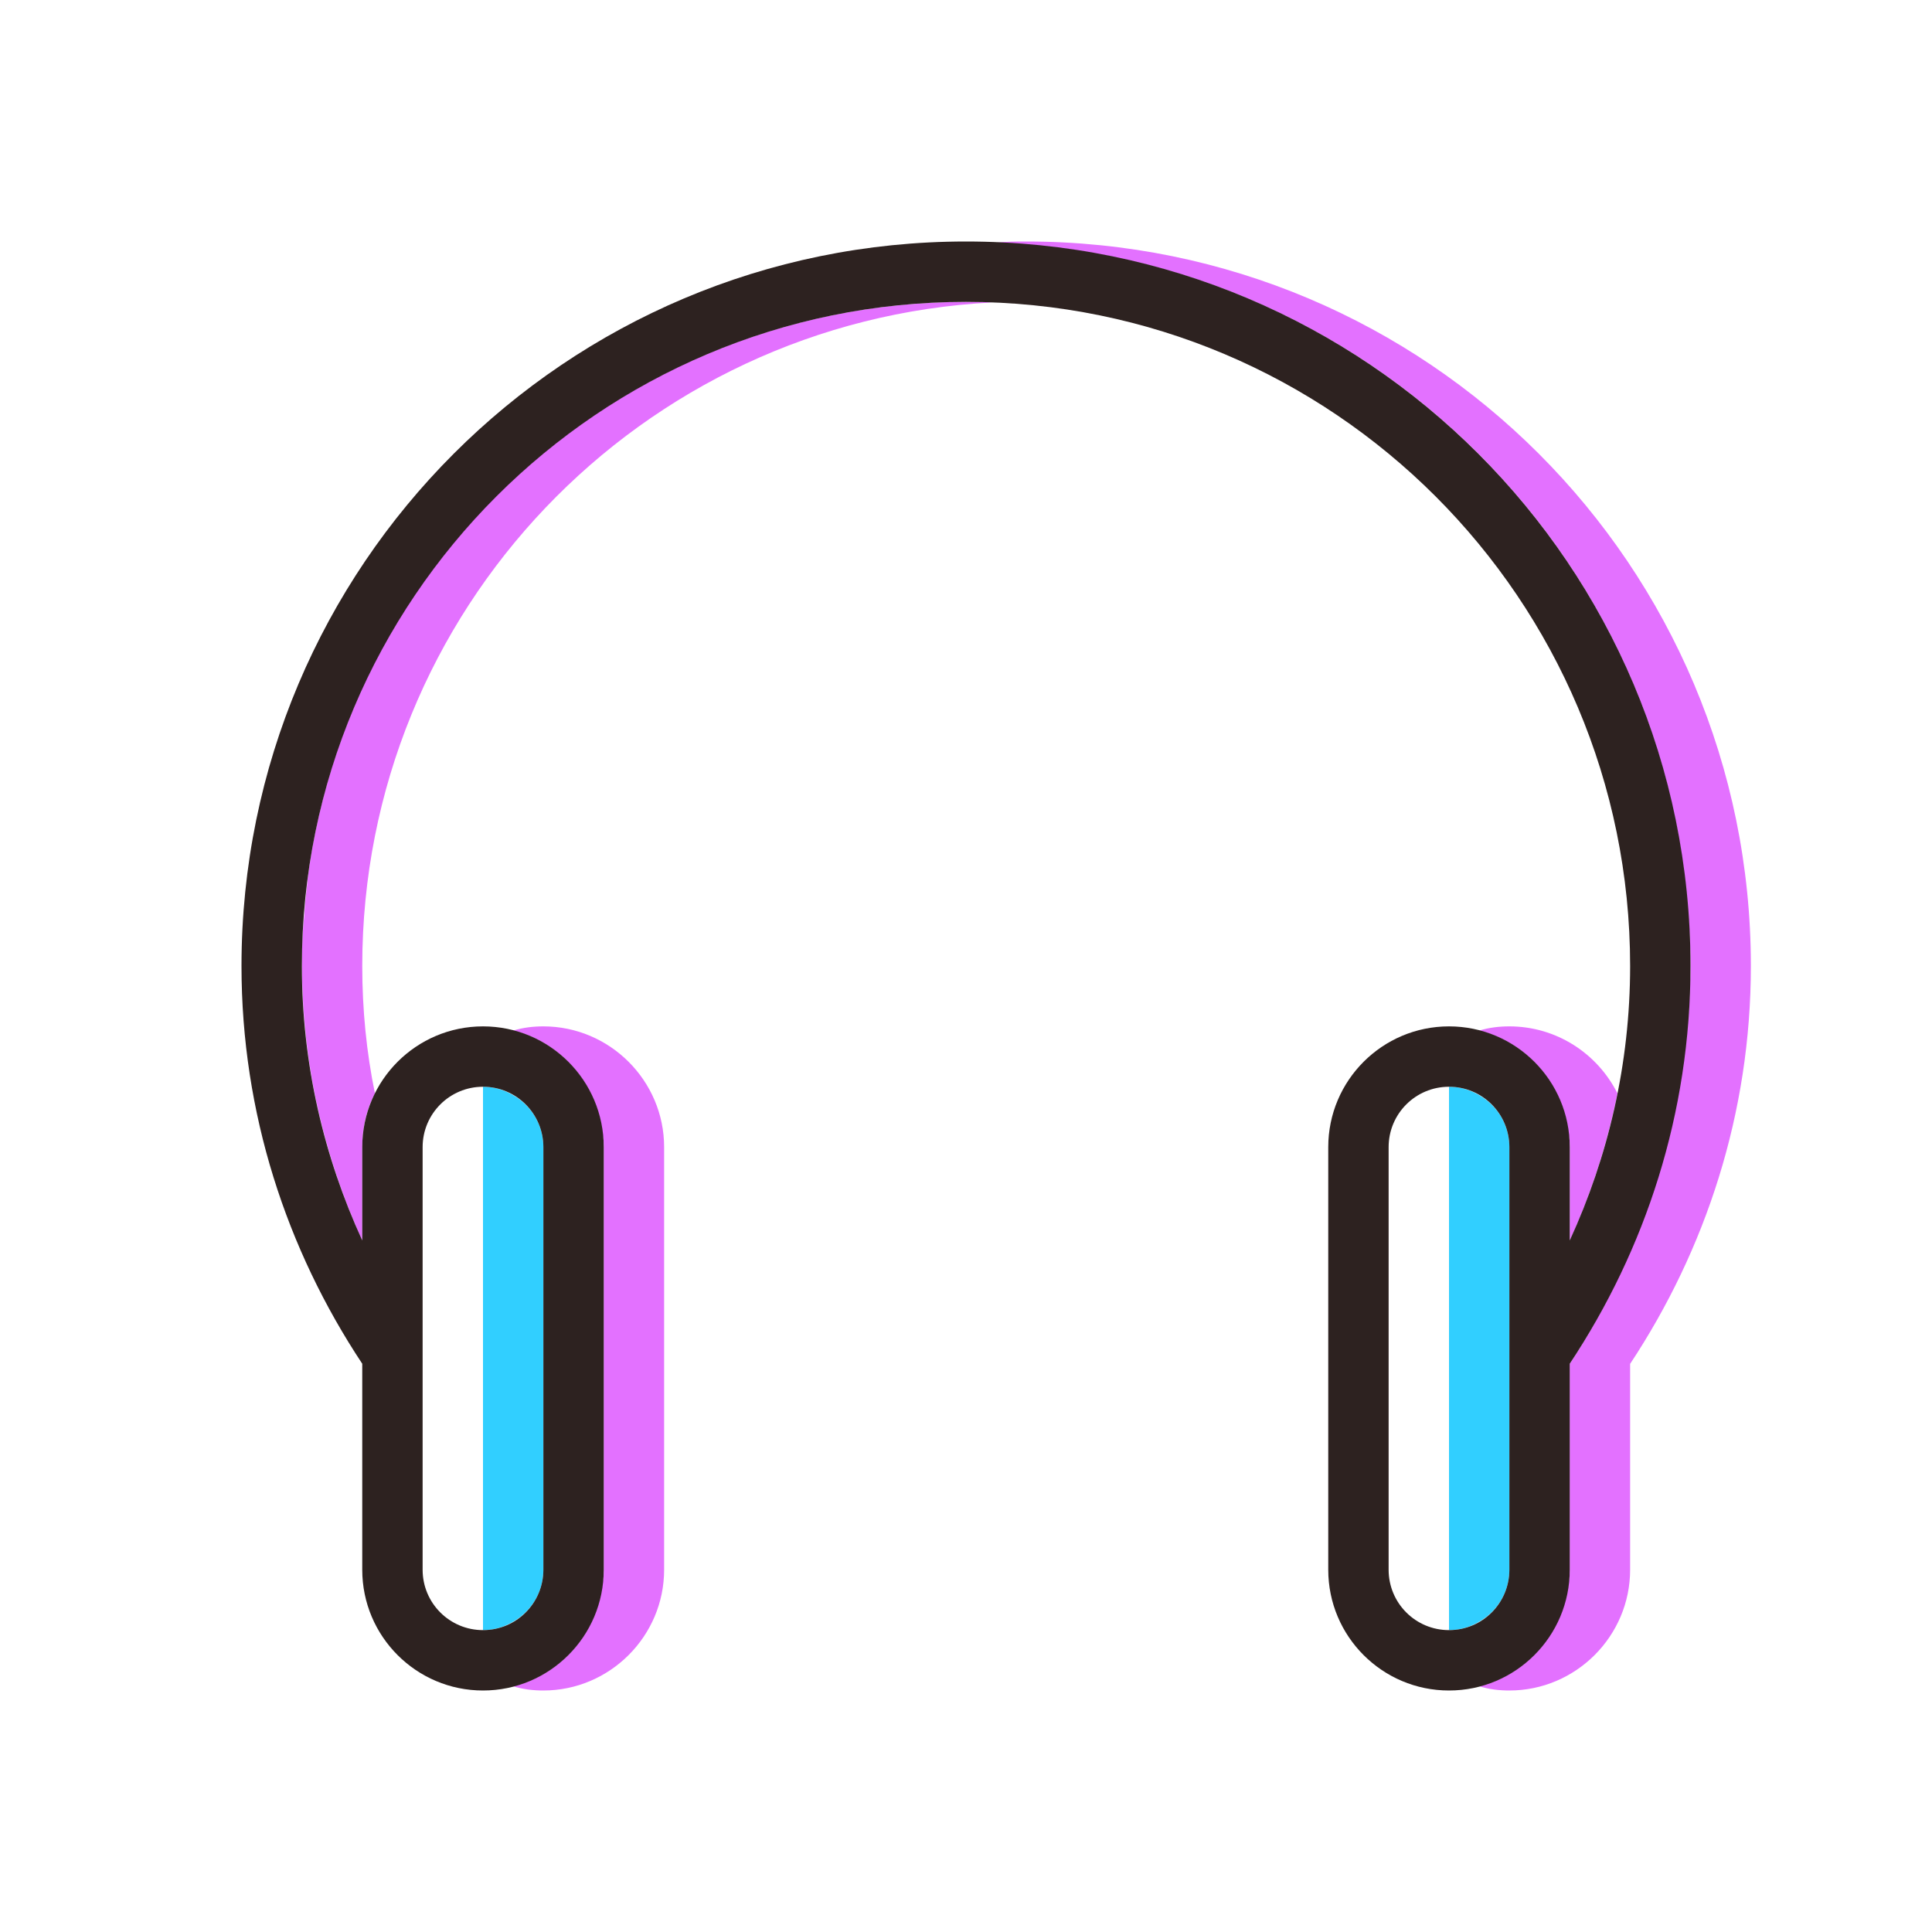 <?xml version="1.0" encoding="utf-8"?>

<!DOCTYPE svg PUBLIC "-//W3C//DTD SVG 1.1//EN" "http://www.w3.org/Graphics/SVG/1.1/DTD/svg11.dtd">
<!-- Скачано с сайта svg4.ru / Downloaded from svg4.ru -->
<svg version="1.1" id="Capa_1" xmlns="http://www.w3.org/2000/svg" xmlns:xlink="http://www.w3.org/1999/xlink" 
	 width="800px" height="800px" viewBox="0 0 32 32" enable-background="new 0 0 32 32" xml:space="preserve">
<g>
	<path fill="#E371FF" d="M26.79,18.11C26.46,17.45,25.78,17,25,17c-0.17,0-0.34,0.02-0.5,0.07c0.8,0.199,1.4,0.89,1.48,1.729
		C26,18.86,26,18.93,26,19v1.55C26.35,19.78,26.62,18.96,26.79,18.11z M17,4c-0.17,0-0.33,0-0.5,0.02
		c5.92,0.23,10.74,4.76,11.41,10.57c0.02,0.18,0.04,0.37,0.05,0.56C27.99,15.43,28,15.71,28,16c0,0.2-0.01,0.4-0.02,0.6
		c-0.011,0.2-0.03,0.4-0.051,0.6c-0.04,0.33-0.09,0.649-0.16,0.97c-0.289,1.61-0.899,3.1-1.77,4.42V26c0,0.07,0,0.14-0.02,0.2
		c-0.08,0.84-0.681,1.53-1.48,1.729C24.66,27.98,24.83,28,25,28c1.1,0,2-0.9,2-2v-3.41c1.25-1.89,2-4.149,2-6.59
		C29,9.37,23.63,4,17,4z M16.43,5.01C16.29,5,16.14,5,16,5C10.39,5,5.77,9.18,5.09,14.59v0.03c-0.02,0.18-0.04,0.35-0.05,0.53
		C5.01,15.43,5,15.71,5,16c0,0.2,0.01,0.4,0.02,0.6c0.01,0.2,0.03,0.4,0.05,0.6C5.2,18.38,5.53,19.51,6,20.55V19
		c0-0.32,0.07-0.62,0.21-0.89C6.07,17.43,6,16.72,6,16C6,10.11,10.62,5.31,16.43,5.01z M9,17c-0.17,0-0.34,0.02-0.5,0.07
		c0.8,0.199,1.4,0.89,1.48,1.729C10,18.86,10,18.93,10,19v7c0,0.07,0,0.14-0.02,0.2C9.9,27.04,9.3,27.73,8.5,27.93
		C8.66,27.98,8.83,28,9,28c1.1,0,2-0.9,2-2v-7C11,17.9,10.1,17,9,17z"/>
</g>
<path fill="#31CFFF" d="M9,19v7c0,0.37-0.2,0.69-0.5,0.86C8.35,26.95,8.18,27,8,27v-9c0.18,0,0.35,0.05,0.5,0.14
	C8.8,18.31,9,18.63,9,19z"/>
<path fill="#31CFFF" d="M25,19v7c0,0.37-0.2,0.69-0.5,0.86C24.35,26.95,24.18,27,24,27v-9c0.18,0,0.35,0.05,0.5,0.14
	C24.8,18.31,25,18.63,25,19z"/>
<g>
	<path fill="#2D2220" d="M16,4C9.373,4,4,9.373,4,16c0,2.439,0.746,4.695,2,6.588V26c0,1.104,0.896,2,2,2s2-0.896,2-2v-7
		c0-1.104-0.896-2-2-2s-2,0.896-2,2v1.546C5.365,19.16,5,17.625,5,16C5,9.925,9.925,5,16,5s11,4.925,11,11
		c0,1.625-0.365,3.16-1,4.546V19c0-1.104-0.896-2-2-2s-2,0.896-2,2v7c0,1.104,0.896,2,2,2s2-0.896,2-2v-3.412
		c1.254-1.893,2-4.148,2-6.588C28,9.373,22.627,4,16,4z M7,19c0-0.553,0.448-1,1-1s1,0.447,1,1v7c0,0.553-0.448,1-1,1s-1-0.447-1-1
		V19z M25,26c0,0.553-0.447,1-1,1s-1-0.447-1-1v-7c0-0.553,0.447-1,1-1s1,0.447,1,1V26z"/>
</g>
</svg>